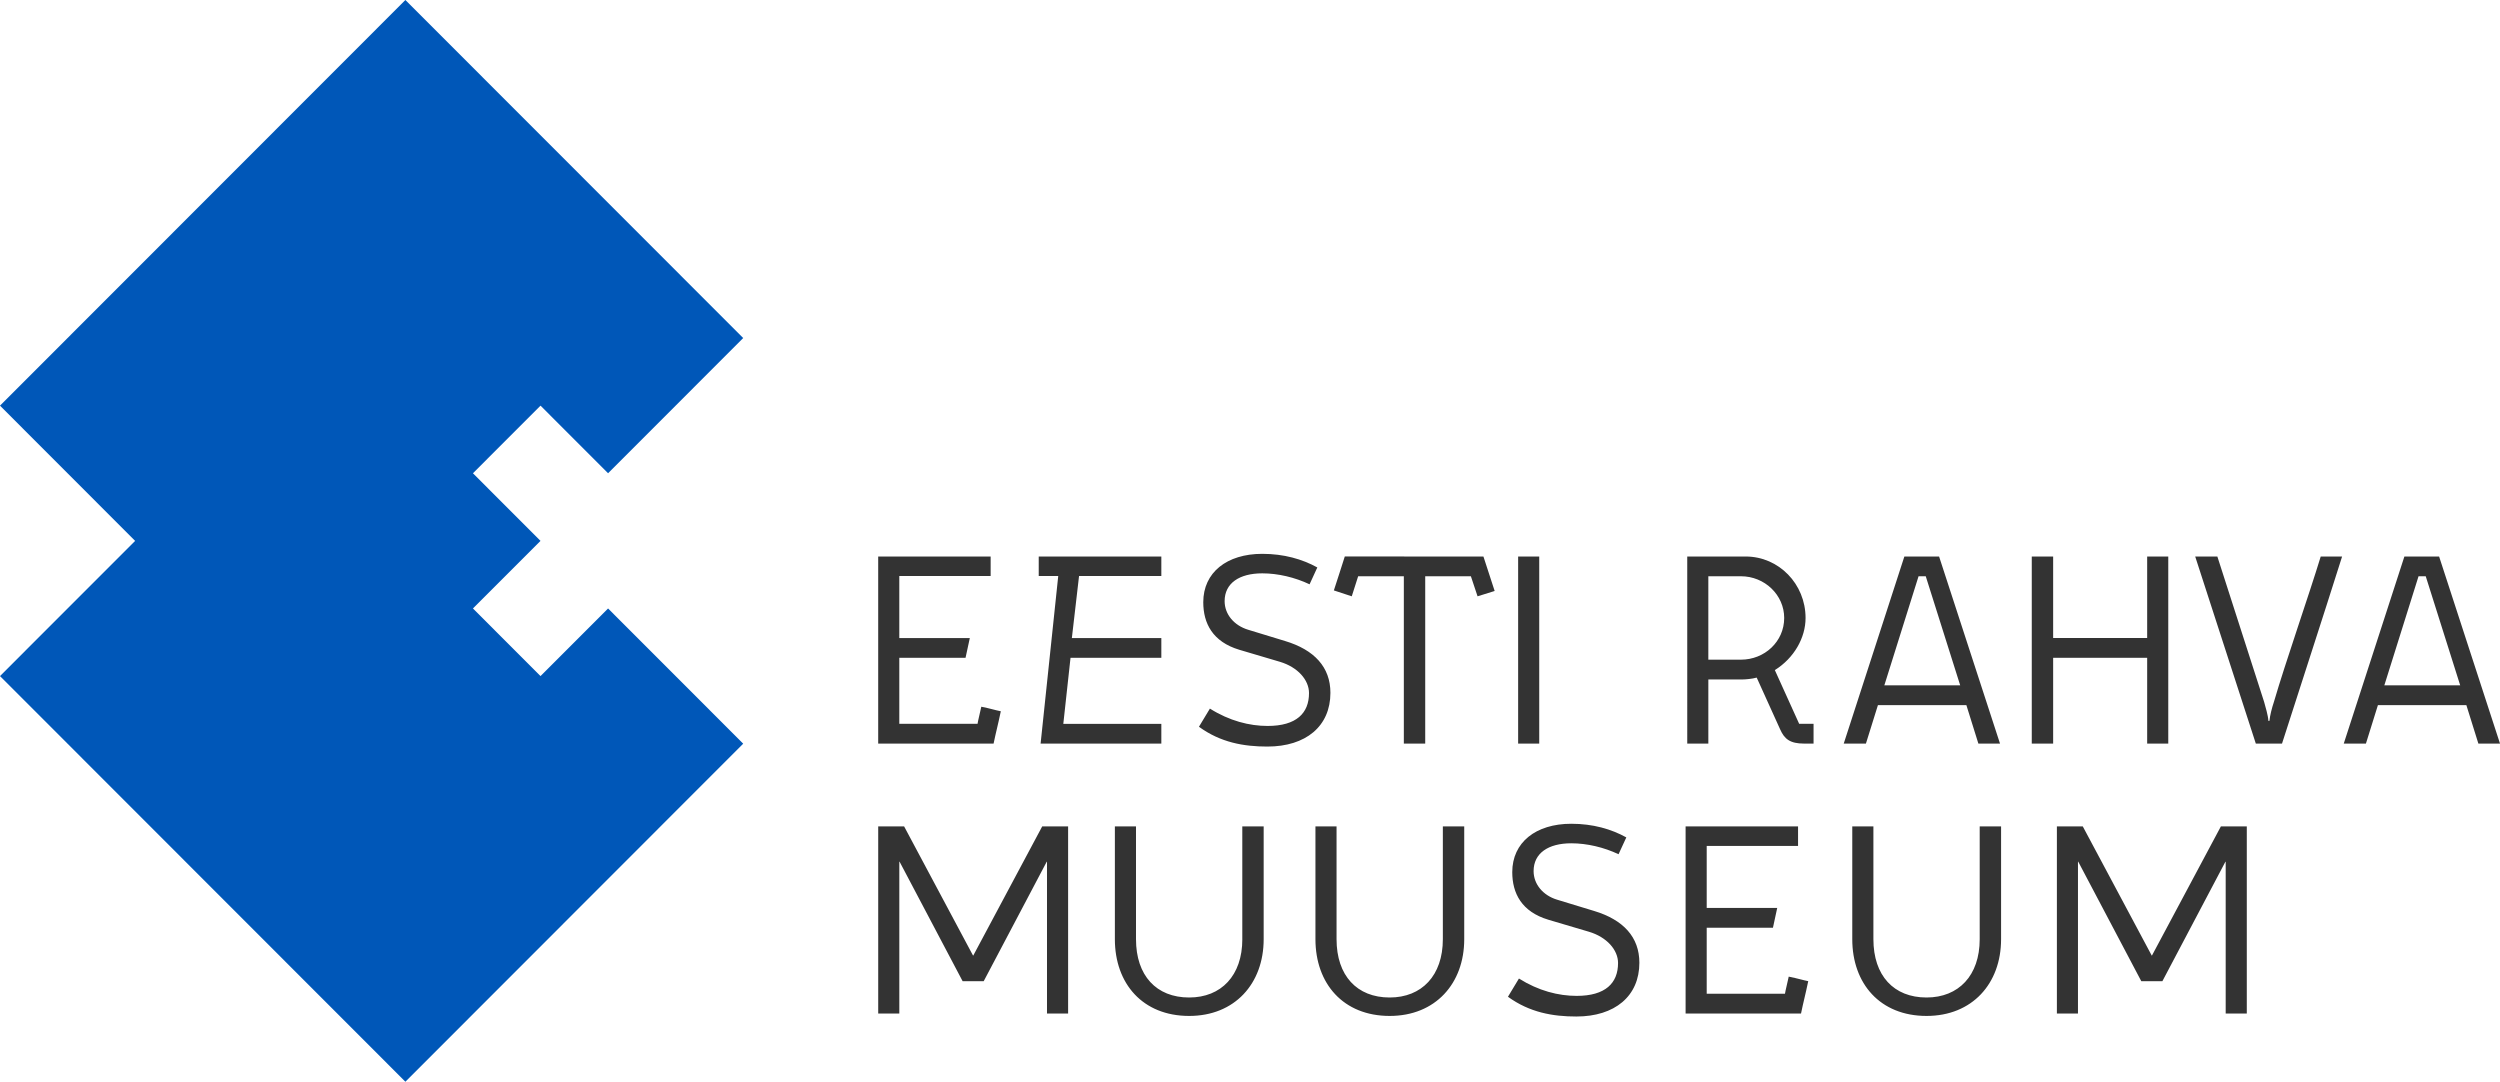 <svg xmlns="http://www.w3.org/2000/svg" width="208" height="90" fill="none" viewBox="0 0 208 90"><g clip-path="url(#a)"><path fill="#0057b8" d="M0 33.75 33.728 0l28.106 28.125-11.242 11.25-5.62-5.624-5.623 5.625 5.622 5.626-5.622 5.622 5.622 5.627 5.621-5.626 11.242 11.25L33.728 90 0 56.25l11.242-11.248z"/><path fill="#333" d="M73.066 61.868V46.302h9.356v1.623h-7.6v5.16h5.867l-.356 1.643h-5.511v5.494h6.51c.044-.29.2-.89.312-1.423.778.154 1.156.288 1.624.378-.246 1.179-.4 1.713-.602 2.691zM86.578 61.868l1.467-13.945h-1.623v-1.621h10.201v1.62h-6.846l-.598 5.163h7.444v1.643h-7.556l-.6 5.496h8.156v1.644zM99.754 60.465l.91-1.51c1.621 1.022 3.289 1.444 4.801 1.444 2.401 0 3.445-1.068 3.445-2.735 0-1.09-.932-2.157-2.422-2.603l-3.377-1c-2.222-.667-2.999-2.201-2.999-3.958 0-2.47 1.955-4.024 4.91-4.024 1.8 0 3.334.444 4.579 1.133l-.644 1.402c-1.223-.578-2.623-.912-3.935-.912-1.911 0-3.133.822-3.133 2.313 0 1.09.78 2.023 1.958 2.38l3.065.935c2.443.733 3.779 2.179 3.779 4.314 0 2.781-2.044 4.47-5.245 4.47-1.955 0-3.891-.334-5.688-1.645M123.421 46.302l.934 2.867-1.422.444-.555-1.667h-3.8v13.922h-1.779V47.946h-3.801l-.532 1.667-1.489-.49c.399-1.2.576-1.8.909-2.823zM128.064 46.302h-1.755v15.566h1.755zM146.156 56.376c-.378.11-.954.154-1.156.154h-2.866v5.338h-1.755V46.302h4.865c2.757 0 4.979 2.289 4.979 5.114 0 1.645-.954 3.335-2.556 4.336l2.024 4.47h1.197v1.645h-.777c-1.178 0-1.646-.379-2-1.18l-1.955-4.315zm-4.023-8.43v6.938h2.711c1.977 0 3.601-1.513 3.601-3.47 0-1.913-1.624-3.47-3.601-3.47zM161.332 46.302l5.069 15.566h-1.8l-.999-3.203h-7.358l-1 3.203h-1.846l5.045-15.566zm-4.555 10.717h6.311l-2.865-9.072h-.6zM169.043 46.302h1.779v6.78h7.822v-6.78h1.756v15.566h-1.756v-7.14h-7.822v7.14h-1.779zM184.484 46.302l3.891 12.097c.11.402.334 1.134.354 1.579h.088c.044-.445.2-1.067.38-1.601.932-3.203 2.911-8.874 3.887-12.075h1.779c-1.779 5.624-3.223 10.03-5 15.566h-2.178l-5.044-15.566zM202.934 46.302l5.067 15.566h-1.8l-1-3.203h-7.358l-.999 3.203H195l5.045-15.566zm-4.557 10.717h6.311l-2.866-9.072h-.6zM81.844 81.635H80.09l-5.245-9.942h-.022v12.631h-1.756V68.758h2.156L80.956 79.5h.02l5.735-10.742h2.156v15.566H87.11v-12.63h-.022zM103.359 78.142v-9.384h1.778v9.384c0 3.693-2.4 6.384-6.2 6.384-3.868 0-6.18-2.69-6.18-6.384v-9.384h1.758v9.384c0 3.025 1.688 4.85 4.423 4.85 2.667 0 4.423-1.823 4.423-4.85M120.045 78.142v-9.384h1.779v9.384c0 3.693-2.401 6.384-6.202 6.384-3.865 0-6.177-2.69-6.177-6.384v-9.384h1.756v9.384c0 3.025 1.688 4.85 4.421 4.85 2.667 0 4.423-1.823 4.423-4.85M125.465 82.925l.911-1.512c1.624 1.024 3.289 1.444 4.801 1.444 2.4 0 3.445-1.066 3.445-2.735 0-1.09-.934-2.157-2.423-2.601l-3.377-1c-2.224-.667-3.002-2.201-3.002-3.96 0-2.47 1.956-4.024 4.913-4.024 1.798 0 3.331.444 4.577 1.135l-.646 1.4c-1.221-.576-2.621-.91-3.933-.91-1.911 0-3.135.822-3.135 2.313 0 1.09.78 2.023 1.956 2.379l3.067.934c2.445.734 3.777 2.179 3.777 4.314 0 2.78-2.044 4.472-5.245 4.472-1.955 0-3.889-.336-5.69-1.645M140.242 84.324V68.758h9.356v1.624h-7.6v5.159h5.866l-.354 1.644h-5.512v5.493h6.512c.044-.288.2-.889.312-1.423.778.156 1.156.288 1.623.378-.245 1.18-.401 1.713-.6 2.691zM164.711 78.142v-9.384h1.779v9.384c0 3.693-2.401 6.384-6.202 6.384-3.865 0-6.179-2.69-6.179-6.384v-9.384h1.758v9.384c0 3.025 1.687 4.85 4.421 4.85 2.667 0 4.423-1.823 4.423-4.85M179.911 81.635h-1.756l-5.245-9.942h-.023v12.631h-1.754V68.758h2.155l5.735 10.742h.02l5.734-10.742h2.156v15.566h-1.756v-12.63h-.022z"/></g><defs><clipPath id="a"><path fill="#fff" d="M0 0h208v90H0z"/></clipPath></defs></svg>